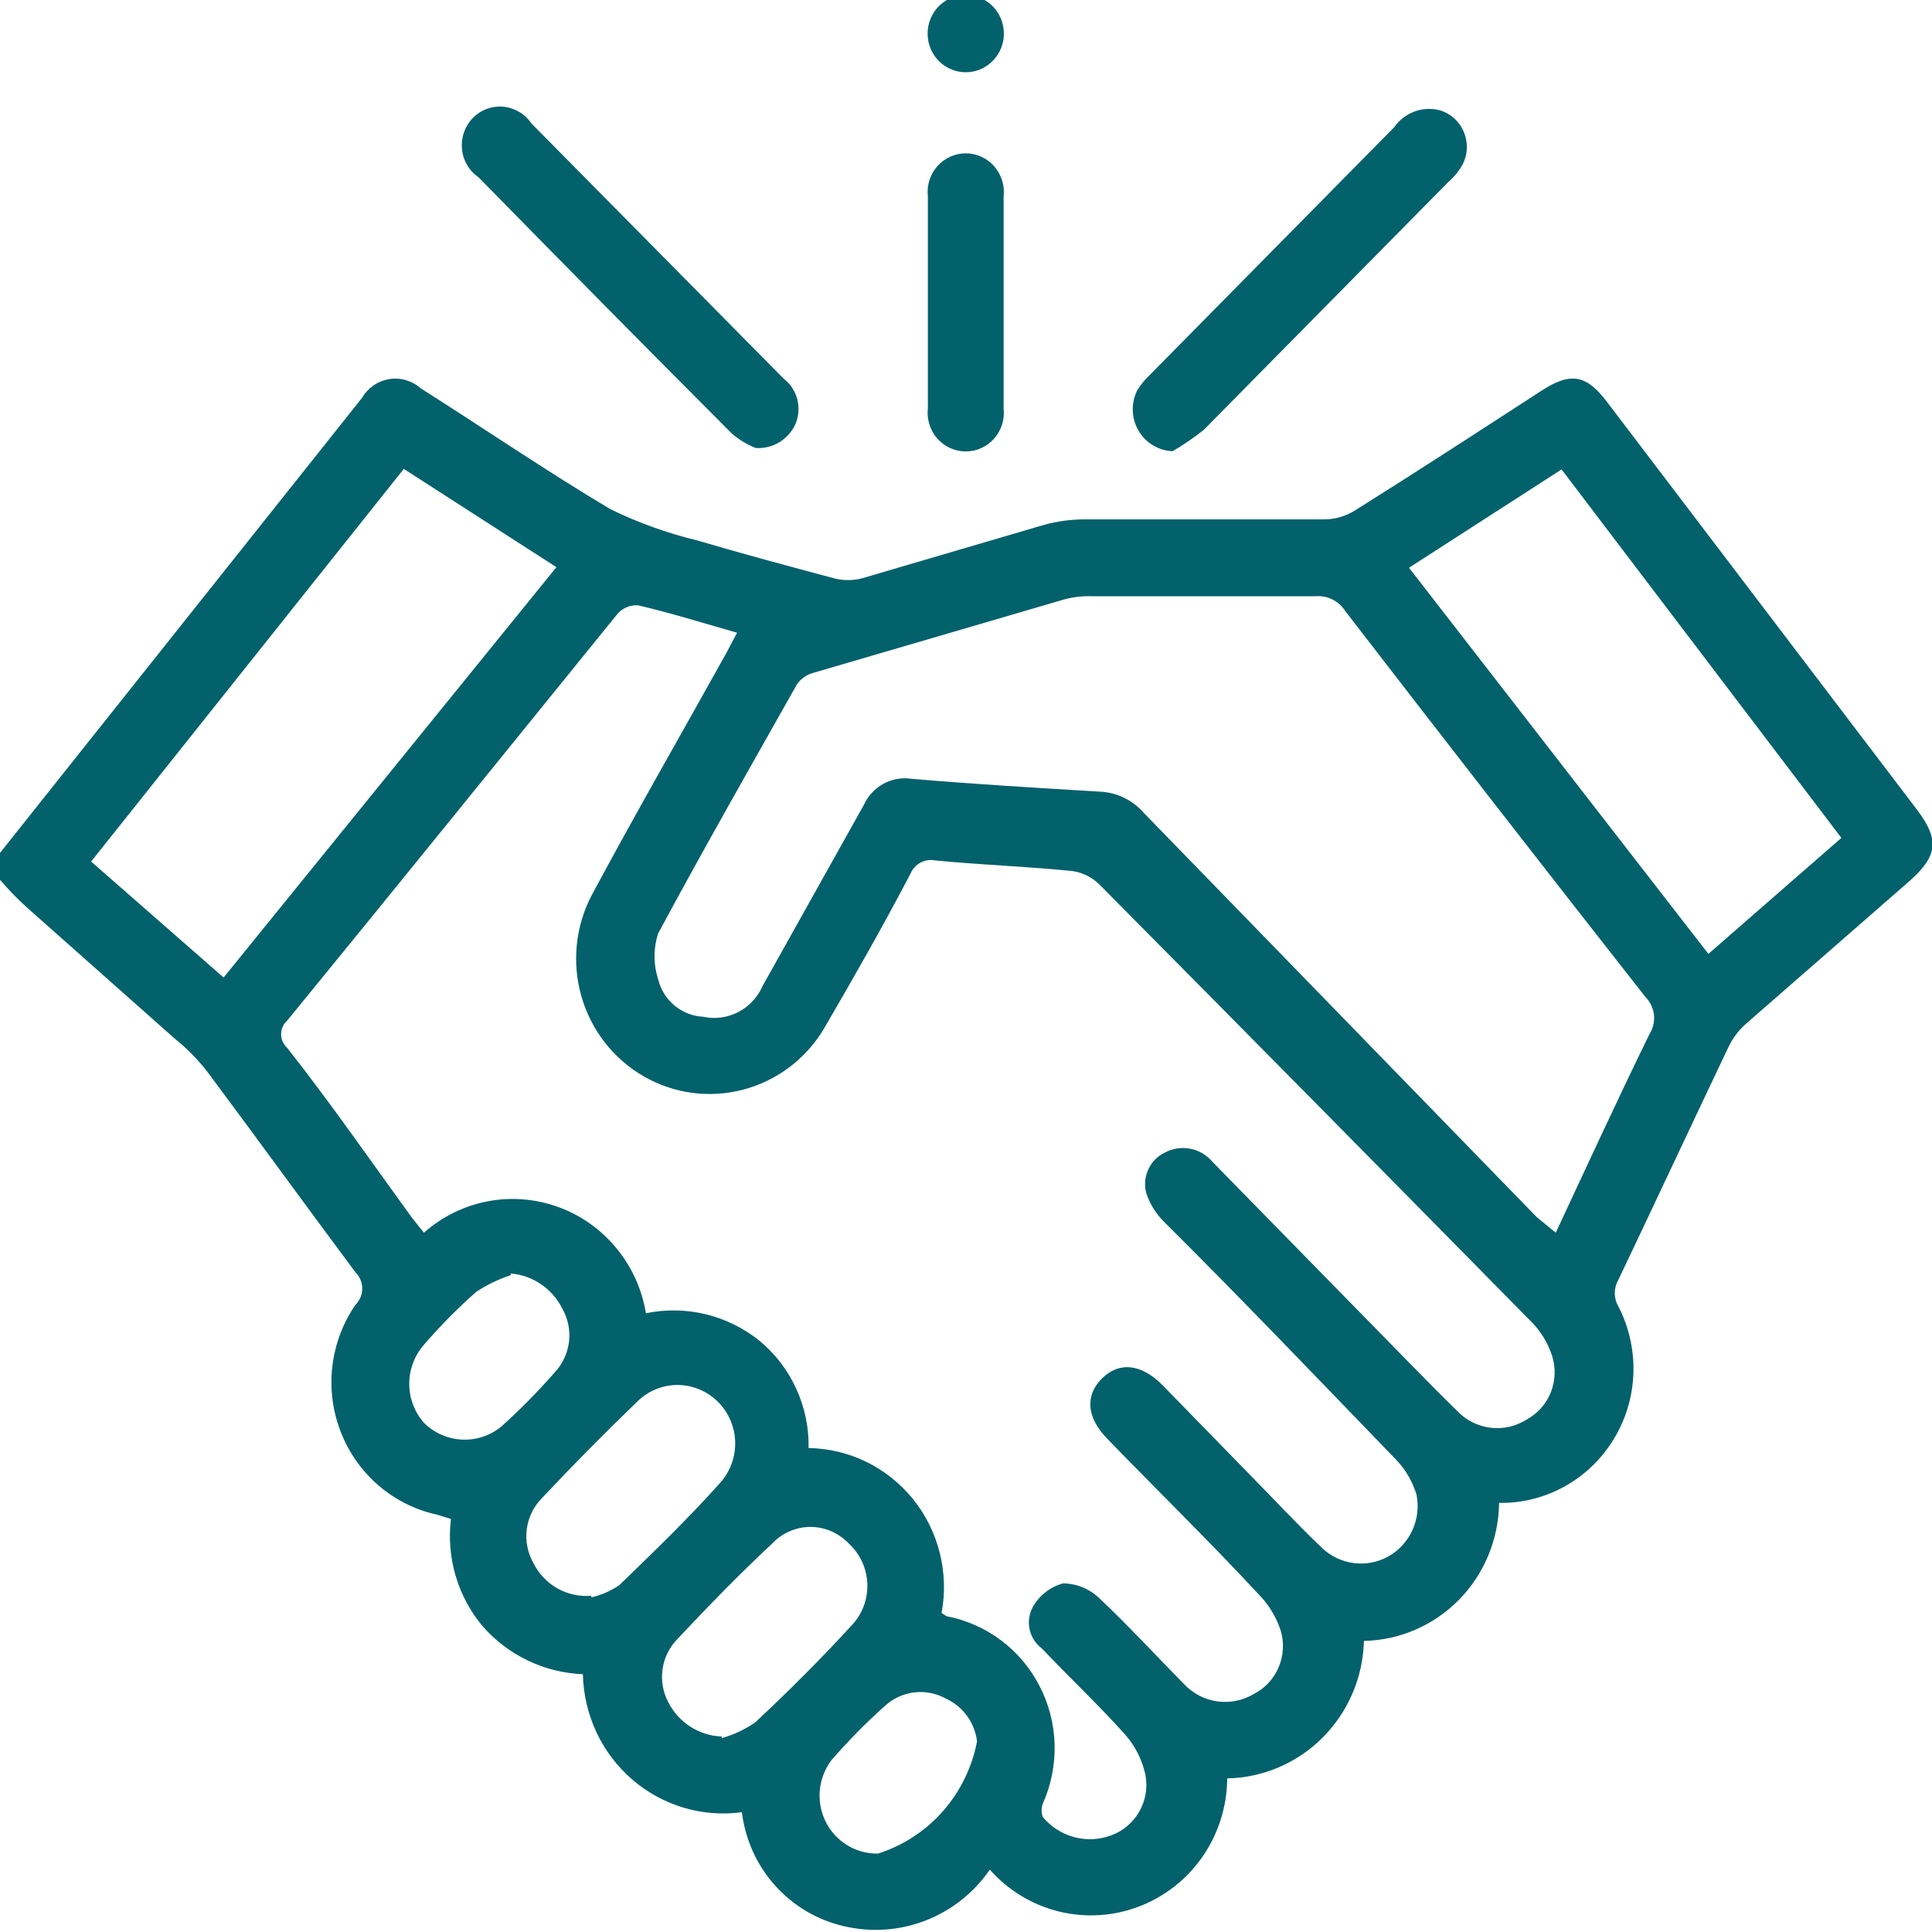 <svg width="30" height="30" viewBox="0 0 30 30" fill="none" xmlns="http://www.w3.org/2000/svg">
<g clip-path="url(#clip0_17_187)">
<path d="M0 13.244L5.62 6.18C5.665 6.103 5.726 6.037 5.799 5.986C5.871 5.935 5.954 5.902 6.042 5.887C6.129 5.873 6.218 5.878 6.303 5.903C6.388 5.928 6.467 5.971 6.533 6.03C7.521 6.656 8.483 7.314 9.479 7.907C9.908 8.116 10.357 8.278 10.82 8.39C11.528 8.599 12.244 8.791 12.959 8.982C13.097 9.016 13.241 9.016 13.379 8.982L16.218 8.148C16.414 8.095 16.616 8.067 16.818 8.065H20.57C20.733 8.063 20.892 8.017 21.031 7.932C22.002 7.323 22.965 6.697 23.928 6.072C24.388 5.771 24.635 5.813 24.964 6.255L29.77 12.577C30.115 13.036 30.09 13.286 29.663 13.67L27.112 15.897C27.003 15.993 26.914 16.109 26.849 16.238C26.273 17.448 25.705 18.666 25.129 19.875C25.093 19.937 25.074 20.007 25.074 20.079C25.074 20.151 25.093 20.222 25.129 20.284C25.29 20.595 25.371 20.944 25.364 21.296C25.357 21.648 25.262 21.993 25.087 22.298C24.913 22.602 24.666 22.858 24.368 23.039C24.07 23.221 23.732 23.323 23.384 23.336H23.278C23.271 23.9 23.049 24.439 22.657 24.839C22.265 25.239 21.735 25.469 21.179 25.48C21.165 26.044 20.936 26.581 20.54 26.979C20.145 27.376 19.613 27.604 19.056 27.615C19.053 28.047 18.921 28.468 18.678 28.823C18.434 29.177 18.091 29.449 17.692 29.602C17.294 29.756 16.858 29.783 16.444 29.682C16.03 29.58 15.655 29.354 15.37 29.032C15.122 29.392 14.772 29.668 14.367 29.824C13.963 29.98 13.521 30.009 13.099 29.908C12.689 29.814 12.317 29.593 12.034 29.277C11.751 28.961 11.572 28.564 11.52 28.14C11.215 28.181 10.906 28.157 10.612 28.069C10.318 27.98 10.045 27.83 9.812 27.628C9.579 27.425 9.391 27.176 9.26 26.895C9.129 26.613 9.058 26.308 9.051 25.997C8.756 25.985 8.466 25.914 8.199 25.786C7.932 25.659 7.693 25.478 7.496 25.254C7.304 25.026 7.161 24.76 7.076 24.473C6.991 24.186 6.966 23.884 7.002 23.586L6.788 23.52C6.453 23.447 6.141 23.292 5.88 23.068C5.618 22.843 5.416 22.557 5.291 22.234C5.165 21.911 5.12 21.562 5.161 21.217C5.201 20.872 5.325 20.543 5.521 20.259C5.554 20.226 5.58 20.187 5.598 20.144C5.616 20.101 5.625 20.055 5.625 20.008C5.625 19.962 5.616 19.916 5.598 19.873C5.58 19.83 5.554 19.791 5.521 19.758C4.756 18.732 4.007 17.698 3.242 16.672C3.087 16.467 2.907 16.282 2.707 16.122L0.403 14.078C0.261 13.948 0.126 13.809 0 13.661L0 13.244ZM14.621 25.046L14.696 25.096C15.002 25.154 15.292 25.282 15.543 25.47C15.794 25.658 15.999 25.901 16.143 26.182C16.288 26.462 16.367 26.772 16.376 27.088C16.384 27.404 16.322 27.718 16.193 28.007C16.168 28.074 16.168 28.148 16.193 28.215C16.32 28.367 16.49 28.476 16.68 28.527C16.869 28.578 17.07 28.568 17.255 28.499C17.437 28.433 17.59 28.304 17.688 28.135C17.786 27.965 17.822 27.766 17.789 27.573C17.74 27.334 17.629 27.112 17.468 26.931C17.057 26.472 16.605 26.047 16.177 25.596C16.081 25.524 16.014 25.42 15.988 25.302C15.962 25.184 15.98 25.06 16.037 24.954C16.087 24.865 16.155 24.786 16.235 24.723C16.316 24.66 16.408 24.614 16.506 24.587C16.714 24.588 16.913 24.668 17.065 24.812C17.518 25.238 17.946 25.705 18.39 26.155C18.527 26.299 18.708 26.392 18.903 26.419C19.099 26.446 19.298 26.406 19.468 26.305C19.641 26.217 19.778 26.07 19.854 25.891C19.931 25.711 19.943 25.509 19.887 25.321C19.818 25.107 19.699 24.913 19.542 24.754C18.768 23.92 17.979 23.153 17.197 22.344C16.876 22.018 16.843 21.676 17.106 21.41C17.37 21.143 17.715 21.168 18.053 21.51L19.41 22.902C19.781 23.278 20.143 23.67 20.529 24.037C20.666 24.167 20.84 24.249 21.026 24.272C21.212 24.295 21.4 24.258 21.564 24.165C21.727 24.072 21.857 23.928 21.934 23.755C22.012 23.582 22.033 23.389 21.994 23.203C21.931 22.999 21.821 22.813 21.673 22.66C20.48 21.426 19.27 20.159 18.069 18.966C17.946 18.842 17.853 18.691 17.798 18.524C17.766 18.402 17.778 18.273 17.831 18.159C17.883 18.044 17.973 17.952 18.086 17.898C18.206 17.833 18.346 17.811 18.48 17.837C18.615 17.863 18.737 17.934 18.826 18.04L21.097 20.359C21.607 20.876 22.109 21.401 22.628 21.91C22.765 22.054 22.947 22.145 23.143 22.17C23.339 22.194 23.538 22.149 23.705 22.043C23.876 21.951 24.009 21.801 24.081 21.62C24.153 21.438 24.16 21.237 24.1 21.051C24.033 20.845 23.917 20.659 23.763 20.509C21.541 18.251 19.312 15.994 17.073 13.736C16.945 13.608 16.776 13.531 16.596 13.52C15.905 13.453 15.214 13.428 14.523 13.361C14.444 13.345 14.363 13.357 14.293 13.395C14.222 13.433 14.167 13.495 14.136 13.57C13.7 14.404 13.256 15.179 12.795 15.972C12.516 16.441 12.066 16.781 11.543 16.919C11.02 17.058 10.465 16.984 9.995 16.713C9.525 16.442 9.178 15.996 9.028 15.47C8.877 14.943 8.936 14.378 9.191 13.895C9.866 12.636 10.582 11.393 11.273 10.15L11.445 9.825C10.919 9.675 10.409 9.516 9.907 9.399C9.849 9.396 9.791 9.405 9.737 9.427C9.683 9.448 9.634 9.482 9.594 9.525C7.883 11.635 6.179 13.745 4.46 15.847C4.43 15.873 4.406 15.906 4.39 15.943C4.373 15.979 4.365 16.019 4.365 16.059C4.365 16.099 4.373 16.139 4.39 16.176C4.406 16.212 4.43 16.245 4.46 16.272C5.118 17.106 5.76 18.032 6.402 18.916L6.583 19.141C6.864 18.892 7.205 18.725 7.572 18.654C7.939 18.584 8.317 18.615 8.668 18.742C9.019 18.869 9.331 19.09 9.57 19.38C9.81 19.67 9.968 20.019 10.03 20.392C10.336 20.329 10.653 20.334 10.957 20.407C11.261 20.481 11.546 20.621 11.791 20.817C12.035 21.018 12.231 21.273 12.363 21.562C12.496 21.851 12.562 22.167 12.556 22.485C12.867 22.49 13.173 22.563 13.453 22.7C13.733 22.837 13.98 23.034 14.177 23.278C14.374 23.522 14.516 23.807 14.592 24.112C14.669 24.418 14.679 24.736 14.621 25.046ZM24.158 19.141C24.652 18.082 25.121 17.064 25.614 16.055C25.67 15.966 25.694 15.86 25.682 15.755C25.67 15.651 25.623 15.553 25.549 15.48C23.991 13.495 22.438 11.498 20.891 9.491C20.843 9.415 20.776 9.353 20.696 9.312C20.617 9.271 20.528 9.252 20.439 9.258H16.925C16.781 9.255 16.637 9.275 16.497 9.316L12.622 10.45C12.522 10.478 12.435 10.54 12.375 10.626C11.651 11.91 10.919 13.194 10.219 14.495C10.145 14.726 10.145 14.974 10.219 15.204C10.258 15.365 10.347 15.509 10.473 15.614C10.6 15.719 10.756 15.78 10.919 15.788C11.103 15.828 11.295 15.802 11.463 15.716C11.63 15.629 11.764 15.487 11.84 15.313L13.412 12.502C13.475 12.362 13.581 12.246 13.715 12.172C13.848 12.098 14.002 12.071 14.152 12.093C15.132 12.177 16.119 12.235 17.098 12.294C17.226 12.302 17.35 12.335 17.465 12.393C17.579 12.45 17.681 12.53 17.765 12.627L23.862 18.899L24.158 19.141ZM3.472 15.179L8.64 8.807L6.27 7.281L1.415 13.378L3.472 15.179ZM24.248 7.289L21.879 8.816L26.528 14.812L28.593 13.011L24.248 7.289ZM9.183 24.804C9.339 24.768 9.487 24.703 9.619 24.612C10.145 24.103 10.672 23.595 11.166 23.044C11.33 22.87 11.42 22.638 11.416 22.397C11.411 22.156 11.312 21.927 11.141 21.76C10.97 21.593 10.74 21.502 10.502 21.506C10.265 21.511 10.039 21.611 9.874 21.785C9.372 22.268 8.886 22.761 8.409 23.269C8.284 23.398 8.204 23.564 8.18 23.743C8.156 23.922 8.191 24.104 8.278 24.262C8.36 24.43 8.49 24.57 8.651 24.662C8.813 24.754 8.998 24.795 9.183 24.779V24.804ZM11.207 26.989C11.391 26.938 11.566 26.856 11.725 26.747C12.252 26.255 12.77 25.738 13.256 25.204C13.405 25.03 13.481 24.802 13.467 24.572C13.453 24.341 13.351 24.125 13.182 23.97C13.105 23.888 13.012 23.823 12.91 23.778C12.807 23.733 12.697 23.71 12.585 23.71C12.473 23.71 12.363 23.733 12.26 23.778C12.158 23.823 12.065 23.888 11.989 23.97C11.478 24.445 10.993 24.946 10.516 25.454C10.393 25.581 10.313 25.744 10.288 25.919C10.263 26.095 10.294 26.274 10.376 26.43C10.455 26.586 10.573 26.718 10.72 26.812C10.866 26.906 11.034 26.958 11.207 26.964V26.989ZM15.173 27.056C15.158 26.911 15.107 26.772 15.023 26.654C14.939 26.535 14.826 26.441 14.696 26.38C14.545 26.295 14.372 26.259 14.201 26.279C14.03 26.298 13.869 26.372 13.741 26.489C13.45 26.749 13.175 27.028 12.918 27.323C12.814 27.457 12.749 27.618 12.731 27.788C12.714 27.958 12.744 28.13 12.819 28.283C12.894 28.436 13.011 28.564 13.155 28.652C13.299 28.741 13.466 28.786 13.634 28.782C14.023 28.659 14.372 28.431 14.643 28.123C14.914 27.814 15.097 27.437 15.173 27.031V27.056ZM7.932 19.8C7.743 19.862 7.564 19.949 7.397 20.058C7.104 20.316 6.829 20.595 6.574 20.892C6.431 21.059 6.353 21.273 6.355 21.494C6.356 21.715 6.437 21.928 6.583 22.093C6.741 22.251 6.951 22.343 7.172 22.354C7.394 22.365 7.611 22.293 7.784 22.152C8.074 21.891 8.349 21.612 8.607 21.318C8.732 21.188 8.812 21.019 8.835 20.838C8.857 20.658 8.82 20.474 8.73 20.317C8.654 20.165 8.54 20.036 8.4 19.941C8.261 19.846 8.1 19.789 7.932 19.775V19.8Z" fill="#03616C"/>
<path d="M11.733 6.956C11.602 6.903 11.48 6.83 11.371 6.739C10.047 5.413 8.738 4.087 7.43 2.752C7.358 2.703 7.297 2.637 7.253 2.561C7.208 2.485 7.181 2.4 7.173 2.312C7.165 2.224 7.176 2.135 7.205 2.052C7.235 1.969 7.282 1.893 7.344 1.831C7.405 1.768 7.48 1.72 7.562 1.69C7.644 1.66 7.732 1.649 7.819 1.657C7.905 1.666 7.989 1.694 8.065 1.739C8.14 1.784 8.204 1.845 8.253 1.918L12.169 5.88C12.276 5.962 12.351 6.079 12.383 6.212C12.414 6.344 12.4 6.483 12.342 6.606C12.286 6.718 12.198 6.811 12.09 6.874C11.982 6.936 11.858 6.965 11.733 6.956Z" fill="#03616C"/>
<path d="M18.209 7.006C18.101 7.002 17.997 6.971 17.904 6.915C17.811 6.86 17.734 6.781 17.679 6.687C17.624 6.594 17.593 6.487 17.59 6.378C17.586 6.269 17.609 6.161 17.658 6.063C17.715 5.971 17.784 5.887 17.863 5.813L21.648 1.977C21.725 1.866 21.833 1.782 21.958 1.734C22.082 1.687 22.218 1.678 22.348 1.71C22.439 1.735 22.524 1.783 22.593 1.849C22.662 1.915 22.715 1.998 22.745 2.089C22.776 2.18 22.785 2.278 22.77 2.373C22.755 2.468 22.718 2.558 22.66 2.635C22.617 2.701 22.564 2.76 22.504 2.811L18.695 6.672C18.541 6.796 18.379 6.907 18.209 7.006Z" fill="#03616C"/>
<path d="M15.584 4.671V6.339C15.594 6.423 15.586 6.508 15.561 6.589C15.536 6.67 15.494 6.745 15.439 6.808C15.383 6.872 15.315 6.922 15.239 6.957C15.162 6.992 15.08 7.01 14.996 7.01C14.912 7.01 14.829 6.992 14.753 6.957C14.677 6.922 14.609 6.872 14.553 6.808C14.497 6.745 14.456 6.67 14.431 6.589C14.406 6.508 14.398 6.423 14.408 6.339V3.053C14.398 2.968 14.406 2.883 14.431 2.802C14.456 2.721 14.497 2.647 14.553 2.583C14.609 2.52 14.677 2.469 14.753 2.434C14.829 2.399 14.912 2.381 14.996 2.381C15.08 2.381 15.162 2.399 15.239 2.434C15.315 2.469 15.383 2.52 15.439 2.583C15.494 2.647 15.536 2.721 15.561 2.802C15.586 2.883 15.594 2.968 15.584 3.053V4.671Z" fill="#03616C"/>
<path d="M15.584 0.592C15.567 0.738 15.498 0.873 15.389 0.97C15.281 1.068 15.141 1.122 14.996 1.122C14.851 1.122 14.711 1.068 14.602 0.97C14.494 0.873 14.425 0.738 14.408 0.592C14.398 0.508 14.406 0.423 14.431 0.342C14.456 0.261 14.497 0.186 14.553 0.123C14.609 0.059 14.677 0.009 14.753 -0.026C14.829 -0.061 14.912 -0.079 14.996 -0.079C15.08 -0.079 15.162 -0.061 15.239 -0.026C15.315 0.009 15.383 0.059 15.439 0.123C15.494 0.186 15.536 0.261 15.561 0.342C15.586 0.423 15.594 0.508 15.584 0.592Z" fill="#03616C"/>
</g>
<defs>
<clipPath id="clip0_17_187">
<rect width="30" height="30" rx="3" fill="white"/>
</clipPath>
</defs>
</svg>
